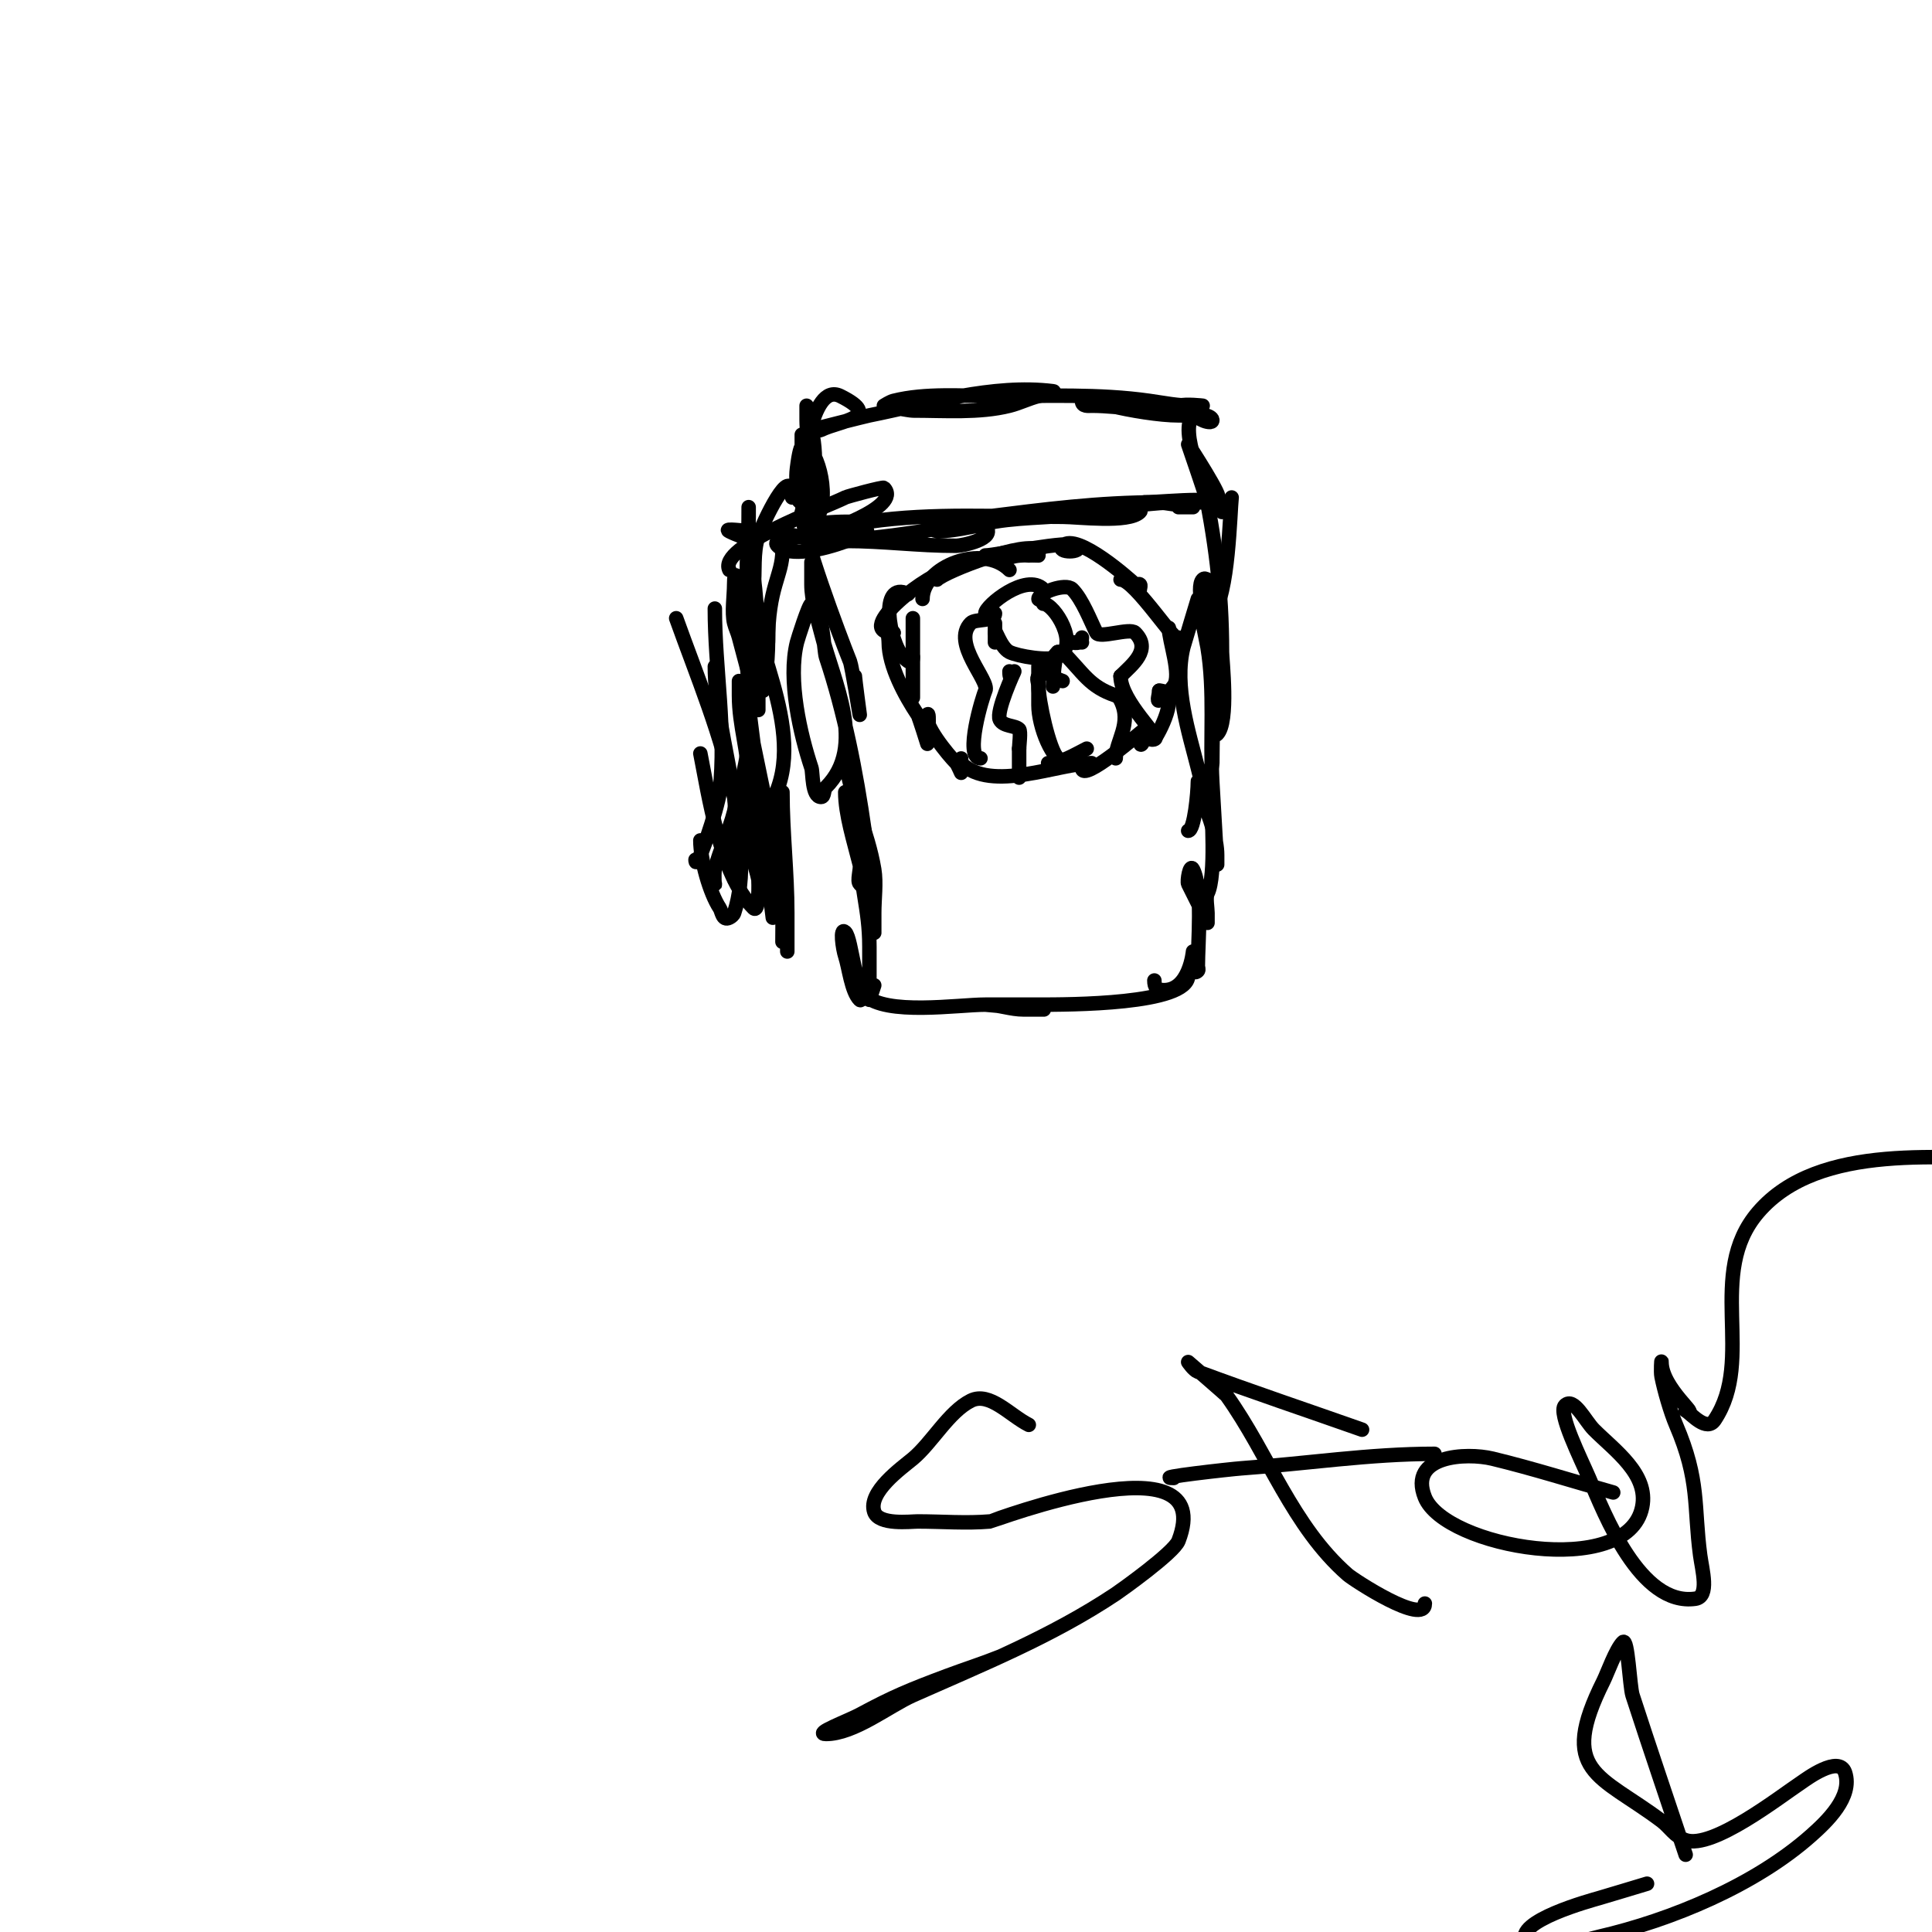 <svg viewBox='0 0 400 400' version='1.1' xmlns='http://www.w3.org/2000/svg' xmlns:xlink='http://www.w3.org/1999/xlink'><g fill='none' stroke='#000000' stroke-width='3' stroke-linecap='round' stroke-linejoin='round'><path d='M148,126c0,12.604 2.418,25.238 1,38c-0.356,3.205 -5,17.275 -5,14'/><path d='M154,130c1.883,21.655 2.079,21.685 -2,38c-1.019,4.075 -3.004,8.015 -4,12c-0.243,0.97 0,4 0,3'/><path d='M140,128c4.187,11.723 9.648,24.768 12,37c0.521,2.711 0,18.126 0,17'/><path d='M148,138c0,14.494 8.778,36.665 4,51c-0.149,0.447 -0.578,0.789 -1,1c-1.437,0.719 -1.539,-1.309 -2,-2c-2.04,-3.06 -4,-9.967 -4,-14'/><path d='M145,156c1.676,8.382 4.017,25.017 11,32c1.216,1.216 1.099,-5.506 1,-6c-0.27,-1.348 -0.774,-2.644 -1,-4c-0.489,-2.934 0.039,-10.961 -2,-13'/><path d='M155,151c0,-7 0,-14 0,-21'/><path d='M154,131'/><path d='M158,143c1.289,-6.443 1,-10.725 1,-17'/><path d='M159,133c0,-11.54 3,-13.775 3,-19'/><path d='M155,140c0,-3 0,-6 0,-9c0,-3.326 -3,-16.805 -3,-10c0,2.262 -0.54,5.84 0,8c0.256,1.023 0.744,1.977 1,3c0.281,1.124 4,15 4,15c0,0 0,-6.667 0,-10c0,-8.209 -0.411,-16.053 -2,-24c-0.043,-0.216 0,-8 0,-8c0,0 0,1.333 0,2c0,5.113 -0.839,10.968 0,16c2.564,15.382 14.563,34.437 1,48c-0.942,0.942 -1,-7.905 -1,-9c0,-6.483 -2,-11.655 -2,-18c0,-0.2 0,-3 0,-3c0,0 2,8.242 2,9c0,9.896 3.961,24.34 5,33c0.278,2.317 0,7 0,7c0,0 -0.957,-7.827 -1,-8c-2.177,-8.706 -4,-15.447 -4,-25c0,-0.185 0,-11 0,-11c0,0 0.915,7.573 1,8c1.967,9.836 4.352,20.114 6,30c0.097,0.583 0,11 0,11c0,0 0.173,-6.481 0,-7c-1.961,-5.884 -2,-9.701 -2,-17c0,-1.333 0,-4 0,-4c0,0 0.73,2.652 1,4c1.309,6.543 2,13.231 2,20c0,2 0,6 0,6c0,0 0,-7.79 0,-8c0,-8.367 -1,-16.742 -1,-25'/><path d='M156,122c0.407,-3.659 -0.164,-7.507 1,-11c0.872,-2.616 7,-15.729 7,-8'/><path d='M151,118c-2.444,-4.888 19.595,-12.798 24,-15c0.512,-0.256 7.8,-2.2 8,-2c3.947,3.947 -12.572,9.393 -15,10c-0.233,0.058 -8.821,0.179 -7,2c4.873,4.873 28.192,-6.731 14,-2'/><path d='M156,112c-1.667,-0.667 -3.394,-1.197 -5,-2c-1.491,-0.745 3.333,0 5,0c3.371,0 5.884,0.221 9,1c7.422,1.856 18.711,0.041 26,-1c1.633,-0.233 11.261,-2.739 13,-1c2.531,2.531 -4.856,4 -6,4c-8.08,0 -14.998,-1 -23,-1c-0.933,0 -8,-0.335 -8,-2c0,-2.646 11.582,-1.797 13,-2c13.072,-1.867 26.725,-1 40,-1c3.221,0 13.662,1.338 16,-1c1.532,-1.532 -9.794,-0.041 -10,0c-6.484,1.297 -13.461,0.91 -20,2c-0.177,0.029 -14.301,3.602 -13,1c0.97,-1.939 9.283,-1.785 11,-2c12.243,-1.53 23.334,-3 36,-3c0.439,0 7,1 7,1c0,0 -2.8,0 -3,0'/><path d='M229,105c5.202,0 9.514,-1 15,-1c2,0 4,0 6,0c1,0 4,0 3,0c-3.333,0 -6.667,0 -10,0c-1.333,0 -2.667,0 -4,0c-0.667,0 -2.667,0 -2,0c4.264,0 19.951,-1.951 16,2'/><path d='M165,103c0,-2 -0.248,-4.015 0,-6c1.692,-13.537 3,6.109 3,11c0,0.2 0,3 0,3c0,0 0,-2 0,-3c0,-5.991 1.613,-12.546 0,-19c-0.412,-1.649 -1,-5 -1,-5c0,0 0,2 0,3c0,3.797 1.669,12.663 0,16c-0.211,0.422 -0.529,1 -1,1c-2,0 0,-6 0,-6c0,0 -0.403,13.403 2,11c4.138,-4.138 2.075,-13.925 -1,-17c-0.1,-0.1 -1,-2 -1,-2c0,0 0,8.007 0,9c0,1 0,4 0,3c0,-3.941 1.769,-23.116 8,-20c8.997,4.499 -0.119,5.06 -4,7c-0.596,0.298 -2,0 -2,0c0,0 11.108,-2.822 12,-3c11.931,-2.386 25.599,-6.55 38,-5c1.046,0.131 -1.977,0.744 -3,1c-2.059,0.515 -3.941,1.485 -6,2c-6.258,1.565 -13.402,1 -20,1c-0.761,0 -6,-1 -6,-1c0,0 1.277,-0.819 2,-1c6.647,-1.662 14.096,-1 21,-1'/><path d='M206,82c10.685,0 21.493,-0.501 32,1c3.308,0.473 5.686,1 9,1c0.667,0 2,0 2,0c0,0 -3.383,-0.404 -5,0c-6.311,1.578 -11.732,0 -18,0c-0.598,0 -2,0.236 -2,-1c0,-2.028 4.033,0.508 6,1c3.844,0.961 10.149,2 14,2c2.599,0 2.968,-0.016 5,1c0.596,0.298 2,0.667 2,0c0,-1.089 -3.486,-1.514 -4,-1c-2.887,2.887 2.012,15.506 5,17c1.725,0.862 -6,-11 -6,-11c0,0 4,11.624 4,12'/><path d='M255,103c-0.338,2.705 -0.63,20.63 -4,24c-1.943,1.943 -1,-5.342 -1,-7'/><path d='M249,99c2.563,12.813 4,22.838 4,36c0,1.609 1.483,14.517 -1,17c-1.311,1.311 -1,-5.619 -1,-6c0,-7 0,-14 0,-21c0,-0.687 -0.678,-6.322 -2,-5c-1.521,1.521 0.736,9.679 1,11c1.719,8.593 1,18.143 1,27c0,0.623 -1,9 -1,9c0,0 -1.654,-6.616 -2,-8c-1.816,-7.264 -5.024,-16.904 -3,-25c0.129,-0.515 3,-10 3,-10c0,0 1.898,9.39 2,10c1.542,9.254 0.478,18.61 1,28c0.315,5.668 1,17 1,17c0,0 0,-1.333 0,-2c0,-3.273 -1.607,-8.214 -3,-11c-0.615,-1.229 -1,-5.374 -1,-4c0,1.905 -0.699,10 -2,10'/><path d='M166,106c0,4.718 7.712,25.281 10,31c0.342,0.854 2,11 2,11c0,0 -1,-7.456 -1,-8'/><path d='M168,117c0,-2.665 0,3.597 0,4c0,3.361 1.194,6.776 2,10c2.557,10.228 9.569,23.431 1,32c-0.527,0.527 -0.255,2 -1,2c-1.945,0 -1.685,-5.055 -2,-6c-2.294,-6.883 -4.944,-18.223 -3,-26c0.163,-0.653 2.474,-8 3,-8c2.266,0 2.589,9.768 3,11c3.841,11.522 6.228,23.596 8,36c0.083,0.584 0,12 0,12c0,0 -0.667,-0.667 -1,-1c-0.619,-0.619 0.235,-3.061 0,-4c-1.196,-4.783 -3,-10.418 -3,-15'/><path d='M175,157c1.02,8.161 4.668,15.008 6,23c0.463,2.781 0,6.161 0,9c0,1.333 0,5.333 0,4c0,-5.74 -1,-10.575 -1,-16'/><path d='M178,175c0,8.854 2,12.867 2,21c0,3 0,6 0,9c0,0.333 0.333,1 0,1c-3.114,0 -3.53,-11.53 -5,-13c-1.179,-1.179 -0.527,3.419 0,5c0.761,2.283 1.256,7.256 3,9c0.333,0.333 0.667,-0.667 1,-1c1.939,-1.939 1,1 1,1l1,-3c0,0 -2.416,1.584 -2,2c4.338,4.338 19.342,2 25,2c2.901,0 5.162,1 8,1c1.333,0 5.333,0 4,0c-1.125,0 -12,-1 -12,-1c0,0 10.067,0 11,0c6.16,0 31,0.016 31,-6'/><path d='M251,168c-0.335,-0.335 0.885,13.23 -1,17c-0.415,0.83 0,3.052 0,4c0,0.667 0,2.667 0,2c0,-1.491 -1.333,-2.667 -2,-4c-0.649,-1.298 -1.325,-2.649 -2,-4c-0.271,-0.541 0.329,-4.341 1,-3c2.059,4.119 1,15.175 1,20c0,0.333 0.236,0.764 0,1c-1.523,1.523 -1,-4 -1,-4c0,0 -0.717,8 -6,8c-1.471,0 -2,-0.529 -2,-2'/><path d='M215,115c-2.141,0 -7,-0.529 -7,2'/><path d='M213,115c0.745,0 2.527,-0.473 2,-1c-2.264,-2.264 -19.222,4.222 -21,6'/><path d='M209,118c-5.529,-5.529 -18,-0.736 -18,6'/><path d='M197,118c-4.299,0 -20.859,13 -12,13'/><path d='M188,123c-6.071,-3.035 -3.912,10.088 -1,13c0.897,0.897 2,1.95 2,0'/><path d='M189,128c0,3.373 0,19.272 0,16'/><path d='M185,131c-1.567,0 -1,0.667 -1,2c0,4.913 3.387,11.08 6,15c0.262,0.393 2,6 2,6c0,0 0.603,-7.206 0,-6c-0.943,1.886 4.213,8.213 6,10c0.195,0.195 1,2 1,2c0,0 0,-5.03 0,-2'/><path d='M199,158c6.172,6.172 20.26,0 27,0'/><path d='M204,115c2.3,0 17.685,-3.315 19,-2c1.523,1.523 -4.523,1.523 -3,0c2.922,-2.922 14.272,7.272 15,8c0.236,0.236 0.764,-0.236 1,0c0.236,0.236 0,0.667 0,1'/><path d='M232,120c3.007,0 12,14.236 12,12'/><path d='M242,130c0,2.656 2.665,9.78 1,12c-0.849,1.131 -1.823,2.216 -3,3c-0.555,0.37 0,-1.333 0,-2'/><path d='M240,143c4.748,0 -0.326,9.326 -1,10c-0.471,0.471 -1.529,-0.471 -2,0c-0.225,0.225 -1,2.52 -1,0'/><path d='M237,151c-0.768,0.512 -13,11.212 -13,8'/><path d='M225,155c-2.595,1.297 -5.224,3 -8,3'/><path d='M206,131c0,-4.933 0,0.533 0,2'/><path d='M206,131'/><path d='M206,131c0,-1.219 1.112,3.056 3,4c1.755,0.878 8.124,1.938 10,1c4.667,-2.333 -0.677,-11 -3,-11'/><path d='M204,127c0,-1.598 8.503,-8.497 12,-5c1.01,1.01 -1,2.559 -1,2c0,-1.25 5.625,-3.375 7,-2c2.094,2.094 3.769,6.537 5,9c0.625,1.249 6.923,-1.077 8,0c3.506,3.506 -0.571,6.571 -3,9'/><path d='M232,140c0,5.285 8.75,13 7,13'/><path d='M206,127c0,1.796 -4.035,1.035 -5,2c-4.105,4.105 4.007,11.986 3,14c-0.505,1.009 -4.481,14 -1,14'/><path d='M209,139c0,2.7 1,0 1,0c0,0 -3.842,8.315 -3,10c0.726,1.452 3.142,1.142 4,2c0.39,0.39 0,3.39 0,4'/><path d='M211,155c0,2 0,4 0,6'/><path d='M220,141c-3.103,-1.034 -3.226,-2.774 -5,-1c-0.471,0.471 0,1.333 0,2c0,2.961 2.17,13.17 4,15c0.333,0.333 0.529,1 1,1'/><path d='M224,133c-0.667,0 -2,0 -2,0c0,0 2,0.567 2,-1'/><path d='M219,135c-1.208,1.208 -1,1.402 -1,3'/><path d='M219,135c-0.964,1.928 -1,8.128 -1,7'/><path d='M215,139c0,-4.442 0,5.131 0,7c0,4.314 2.924,12 6,12'/><path d='M220,135c4.326,4.326 5.484,7.161 11,9c0.447,0.149 0.789,0.578 1,1c2.432,4.865 -1,8.355 -1,12'/><path d='M213,295c-3.876,-1.938 -8.124,-6.938 -12,-5c-4.559,2.28 -8.073,8.728 -12,12c-2.383,1.986 -9.362,6.914 -8,11c0.939,2.818 7.519,2 9,2c5,0 10.018,0.424 15,0c0.31,-0.026 47.436,-17.935 39,4c-0.967,2.515 -12.151,10.434 -13,11c-13.255,8.837 -27.56,14.582 -42,21c-4.956,2.202 -12.153,8 -18,8c-2.687,0 4.634,-2.726 7,-4c6.951,-3.743 10.361,-5.135 18,-8c3.653,-1.37 7.377,-2.551 11,-4'/><path d='M282,296c-11.333,-4 -22.734,-7.815 -34,-12c-0.884,-0.328 -2,-2 -2,-2c0,0 7.792,6.709 8,7c8.609,12.053 13.587,27.014 25,37c1.291,1.13 16,10.713 16,6'/><path d='M243,306c-4.697,0 11.786,-1.842 14,-2c13.365,-0.955 26.565,-3 40,-3'/><path d='M334,309c-8.333,-2.333 -16.588,-4.969 -25,-7c-5.42,-1.308 -17.48,-0.7 -14,8c4.133,10.333 41.978,17.11 45,2c1.359,-6.795 -5.69,-11.69 -10,-16c-1.841,-1.841 -4.159,-6.841 -6,-5c-1.494,1.494 3.344,11.137 5,15c3.153,7.356 10.564,26.634 22,25c2.988,-0.427 1.399,-6.008 1,-9c-1.361,-10.211 -0.039,-15.425 -5,-27c-1.128,-2.631 -2.425,-7.123 -3,-10c-0.196,-0.981 0,-4 0,-3c0,5.442 8.389,11.695 5,10'/><path d='M349,292c1.256,0.837 4.343,4.485 6,2c8.47,-12.705 -1.932,-30.246 9,-43c12.642,-14.749 38.837,-11 56,-11'/><path d='M349,384c-3.667,-11 -7.423,-21.971 -11,-33c-0.591,-1.823 -0.965,-12.035 -2,-11c-1.471,1.471 -3.228,6.457 -4,8c-9.506,19.013 -0.93,19.302 12,29c1.672,1.254 2.778,3.259 5,4c5.605,1.868 19.37,-8.914 24,-12c0.923,-0.615 7.755,-5.734 9,-2c1.674,5.022 -3.875,10.222 -7,13c-11.57,10.284 -28.883,17.511 -44,21c-2.757,0.636 -13.025,3.963 -15,1c-2.797,-4.195 13.704,-8.619 15,-9c3.339,-0.982 6.667,-2 10,-3'/></g>
</svg>